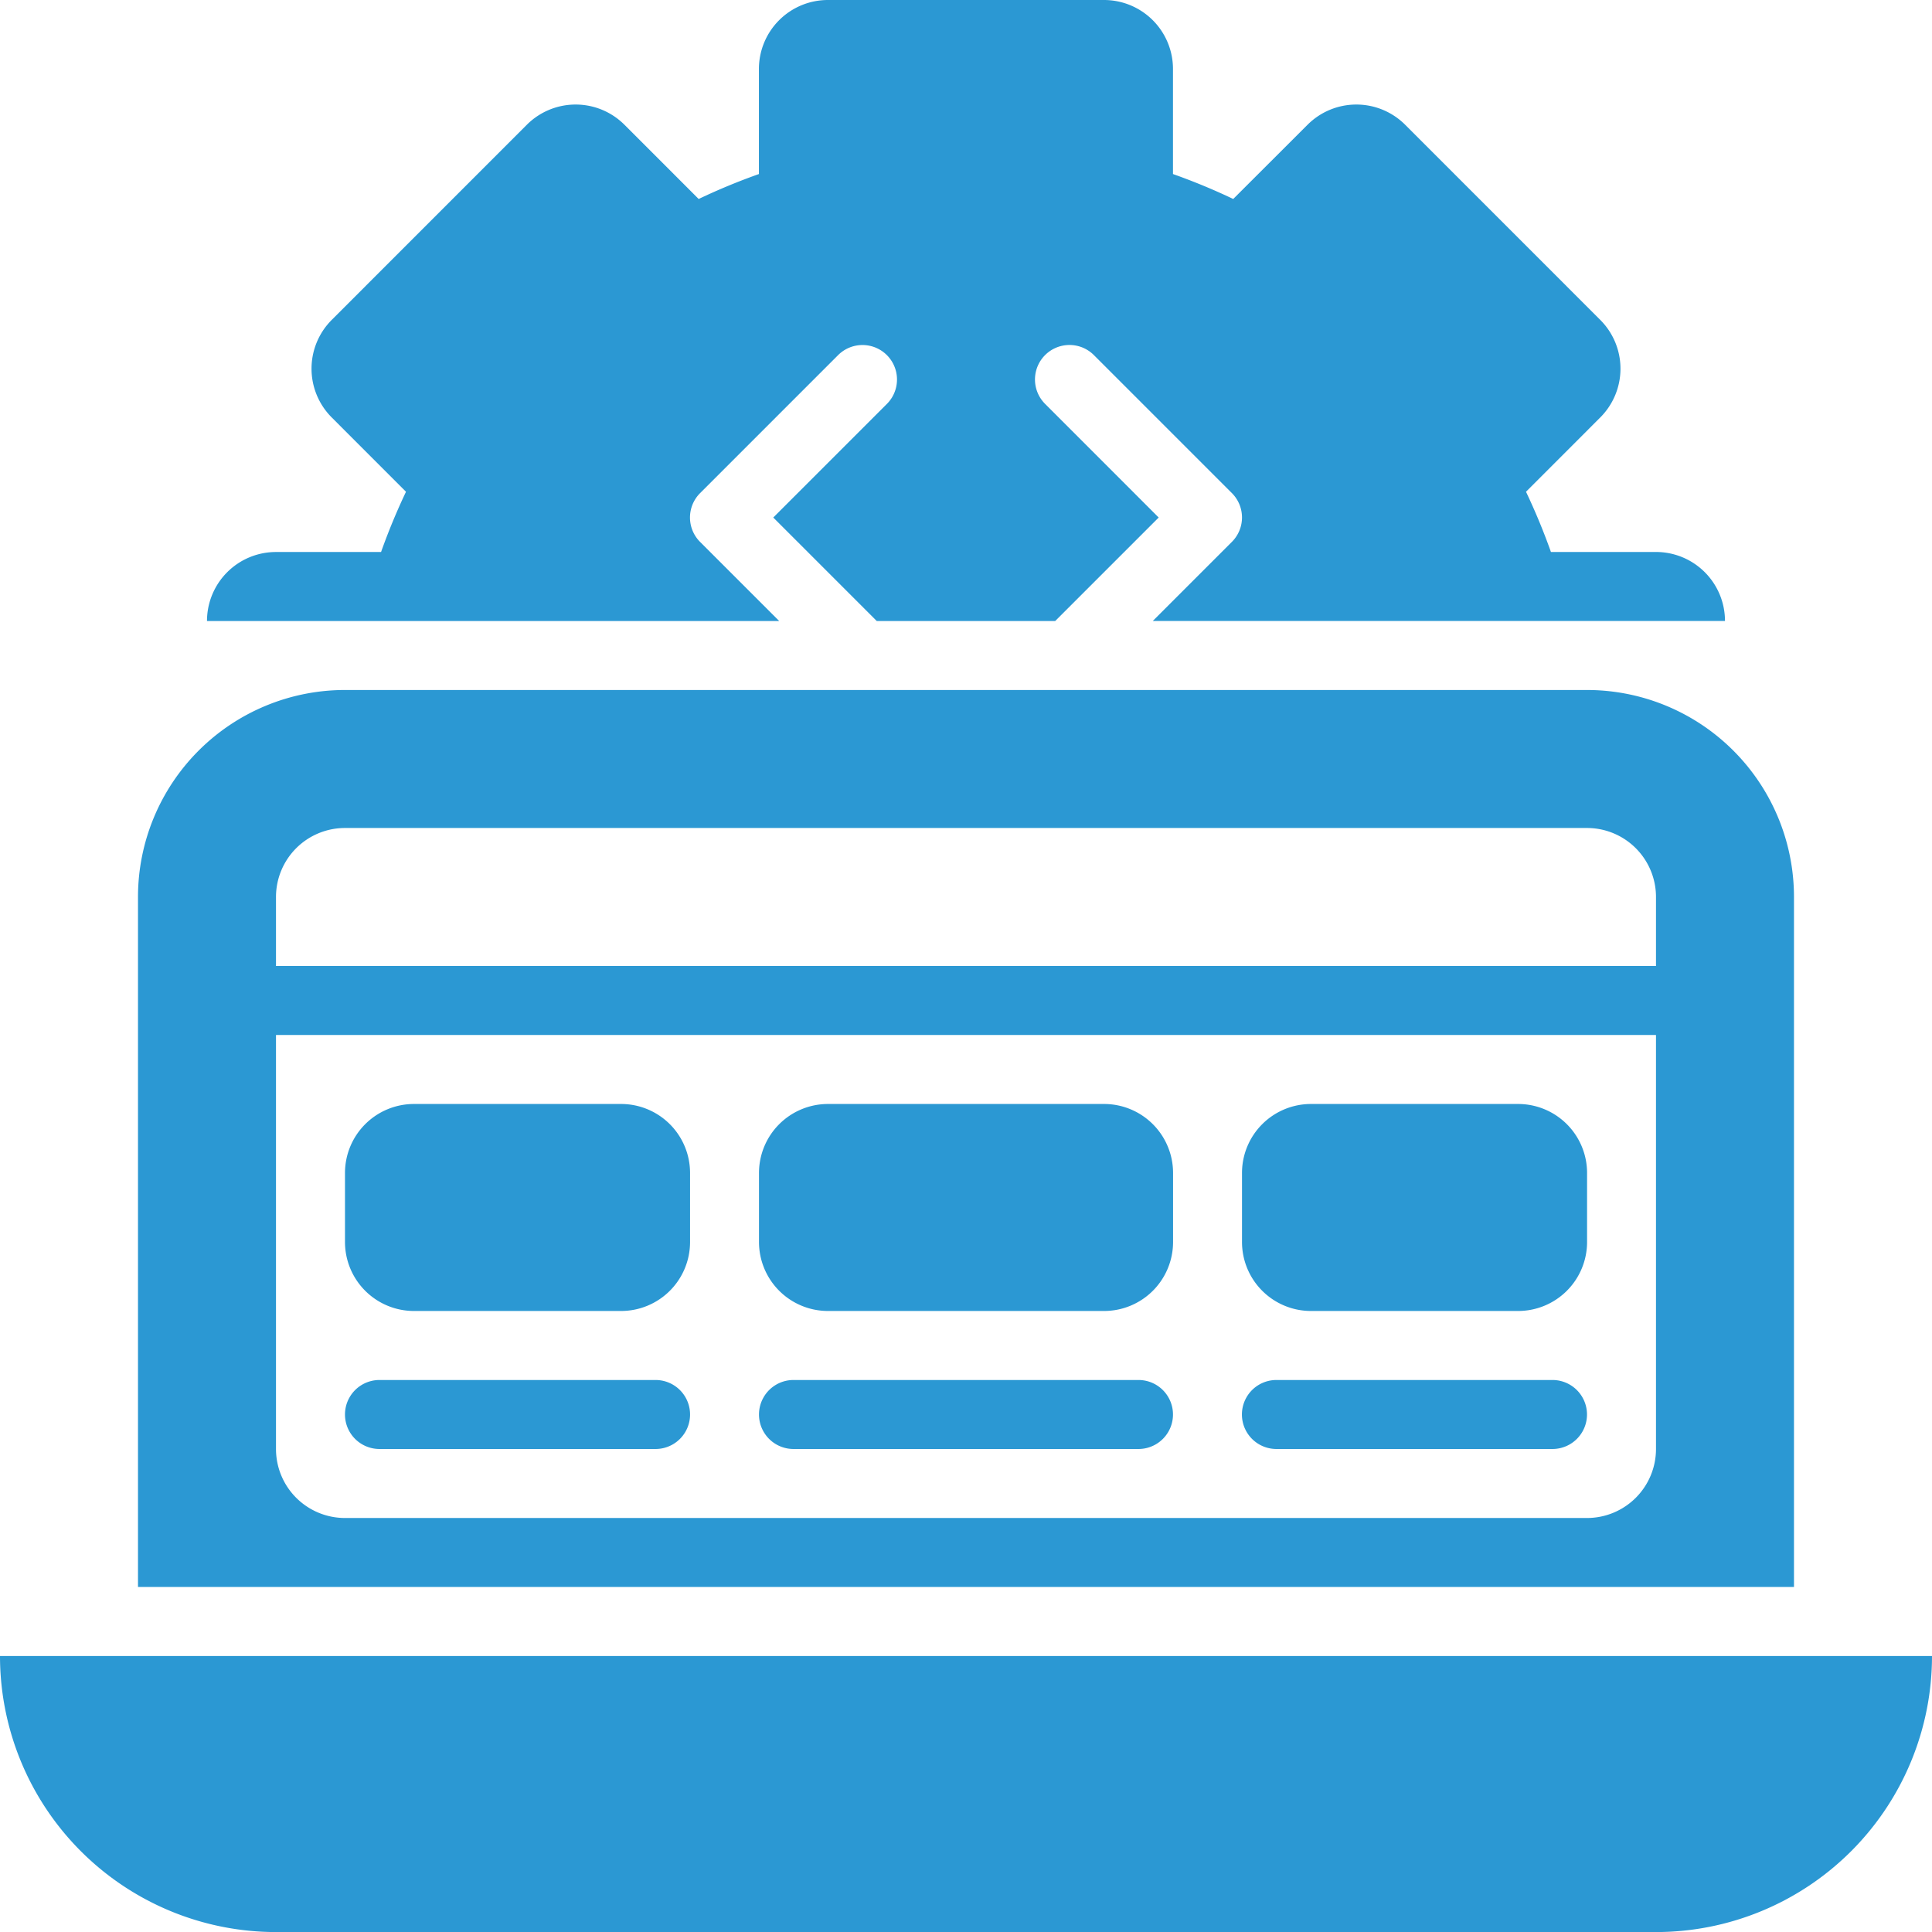 <?xml version="1.0" encoding="UTF-8"?> <svg xmlns="http://www.w3.org/2000/svg" width="94.475" height="94.475" viewBox="0 0 94.475 94.475"><g id="Group_8870" data-name="Group 8870" transform="translate(-2 -2)"><path id="Path_15576" data-name="Path 15576" d="M29.113,28.5a1.686,1.686,0,0,1,0-2.386l6.748-6.748a1.687,1.687,0,1,1,2.386,2.386l-5.556,5.555,5.061,5.061h8.725l5.061-5.061L45.983,21.75a1.687,1.687,0,0,1,2.386-2.386l6.748,6.748a1.686,1.686,0,0,1,0,2.386l-3.868,3.868H79.23a3.374,3.374,0,0,0-3.374-3.374H70.719A31.288,31.288,0,0,0,69.5,26.047l3.631-3.633a3.373,3.373,0,0,0,0-4.771L63.59,8.1a3.375,3.375,0,0,0-4.772,0L55.183,11.73a30.65,30.65,0,0,0-2.946-1.219V5.374A3.374,3.374,0,0,0,48.863,2h-13.5a3.374,3.374,0,0,0-3.374,3.374v5.137a30.681,30.681,0,0,0-2.946,1.219L25.413,8.1a3.375,3.375,0,0,0-4.772,0L11.1,17.643a3.373,3.373,0,0,0,0,4.771l3.631,3.633a31.288,31.288,0,0,0-1.219,2.946H8.374A3.374,3.374,0,0,0,5,32.367H32.981Z" transform="translate(7.122)" fill="#2b98d3"></path><path id="Path_15577" data-name="Path 15577" d="M82.978,39.5H15.5A13.5,13.5,0,0,1,2,26H96.475A13.5,13.5,0,0,1,82.978,39.5Z" transform="translate(0 56.978)" fill="#2b98d3"></path><path id="Path_15578" data-name="Path 15578" d="M74.856,12H14.122A10.122,10.122,0,0,0,4,22.122V55.863H84.978V22.122A10.122,10.122,0,0,0,74.856,12ZM78.23,49.115a3.374,3.374,0,0,1-3.374,3.374H14.122a3.374,3.374,0,0,1-3.374-3.374V28.87H78.23Zm0-23.619H10.748V22.122a3.374,3.374,0,0,1,3.374-3.374H74.856a3.374,3.374,0,0,1,3.374,3.374Z" transform="translate(4.748 23.741)" fill="#2b98d3"></path><path id="Path_15579" data-name="Path 15579" d="M20.5,28.122H10.374A3.374,3.374,0,0,1,7,24.748V21.374A3.374,3.374,0,0,1,10.374,18H20.5a3.374,3.374,0,0,1,3.374,3.374v3.374A3.374,3.374,0,0,1,20.5,28.122Z" transform="translate(11.87 37.985)" fill="#2b98d3"></path><path id="Path_15580" data-name="Path 15580" d="M29.87,28.122h-13.5A3.374,3.374,0,0,1,13,24.748V21.374A3.374,3.374,0,0,1,16.374,18h13.5a3.374,3.374,0,0,1,3.374,3.374v3.374A3.374,3.374,0,0,1,29.87,28.122Z" transform="translate(26.115 37.985)" fill="#2b98d3"></path><path id="Path_15581" data-name="Path 15581" d="M33.5,28.122H23.374A3.374,3.374,0,0,1,20,24.748V21.374A3.374,3.374,0,0,1,23.374,18H33.5a3.374,3.374,0,0,1,3.374,3.374v3.374A3.374,3.374,0,0,1,33.5,28.122Z" transform="translate(42.734 37.985)" fill="#2b98d3"></path><path id="Path_15582" data-name="Path 15582" d="M22.183,25.374H8.687a1.687,1.687,0,0,1,0-3.374h13.5a1.687,1.687,0,0,1,0,3.374Z" transform="translate(11.87 47.482)" fill="#2b98d3"></path><path id="Path_15583" data-name="Path 15583" d="M35.183,25.374h-13.5a1.687,1.687,0,1,1,0-3.374h13.5a1.687,1.687,0,0,1,0,3.374Z" transform="translate(42.734 47.482)" fill="#2b98d3"></path><path id="Path_15584" data-name="Path 15584" d="M31.558,25.374H14.687a1.687,1.687,0,0,1,0-3.374h16.87a1.687,1.687,0,0,1,0,3.374Z" transform="translate(26.115 47.482)" fill="#2b98d3"></path></g></svg> 